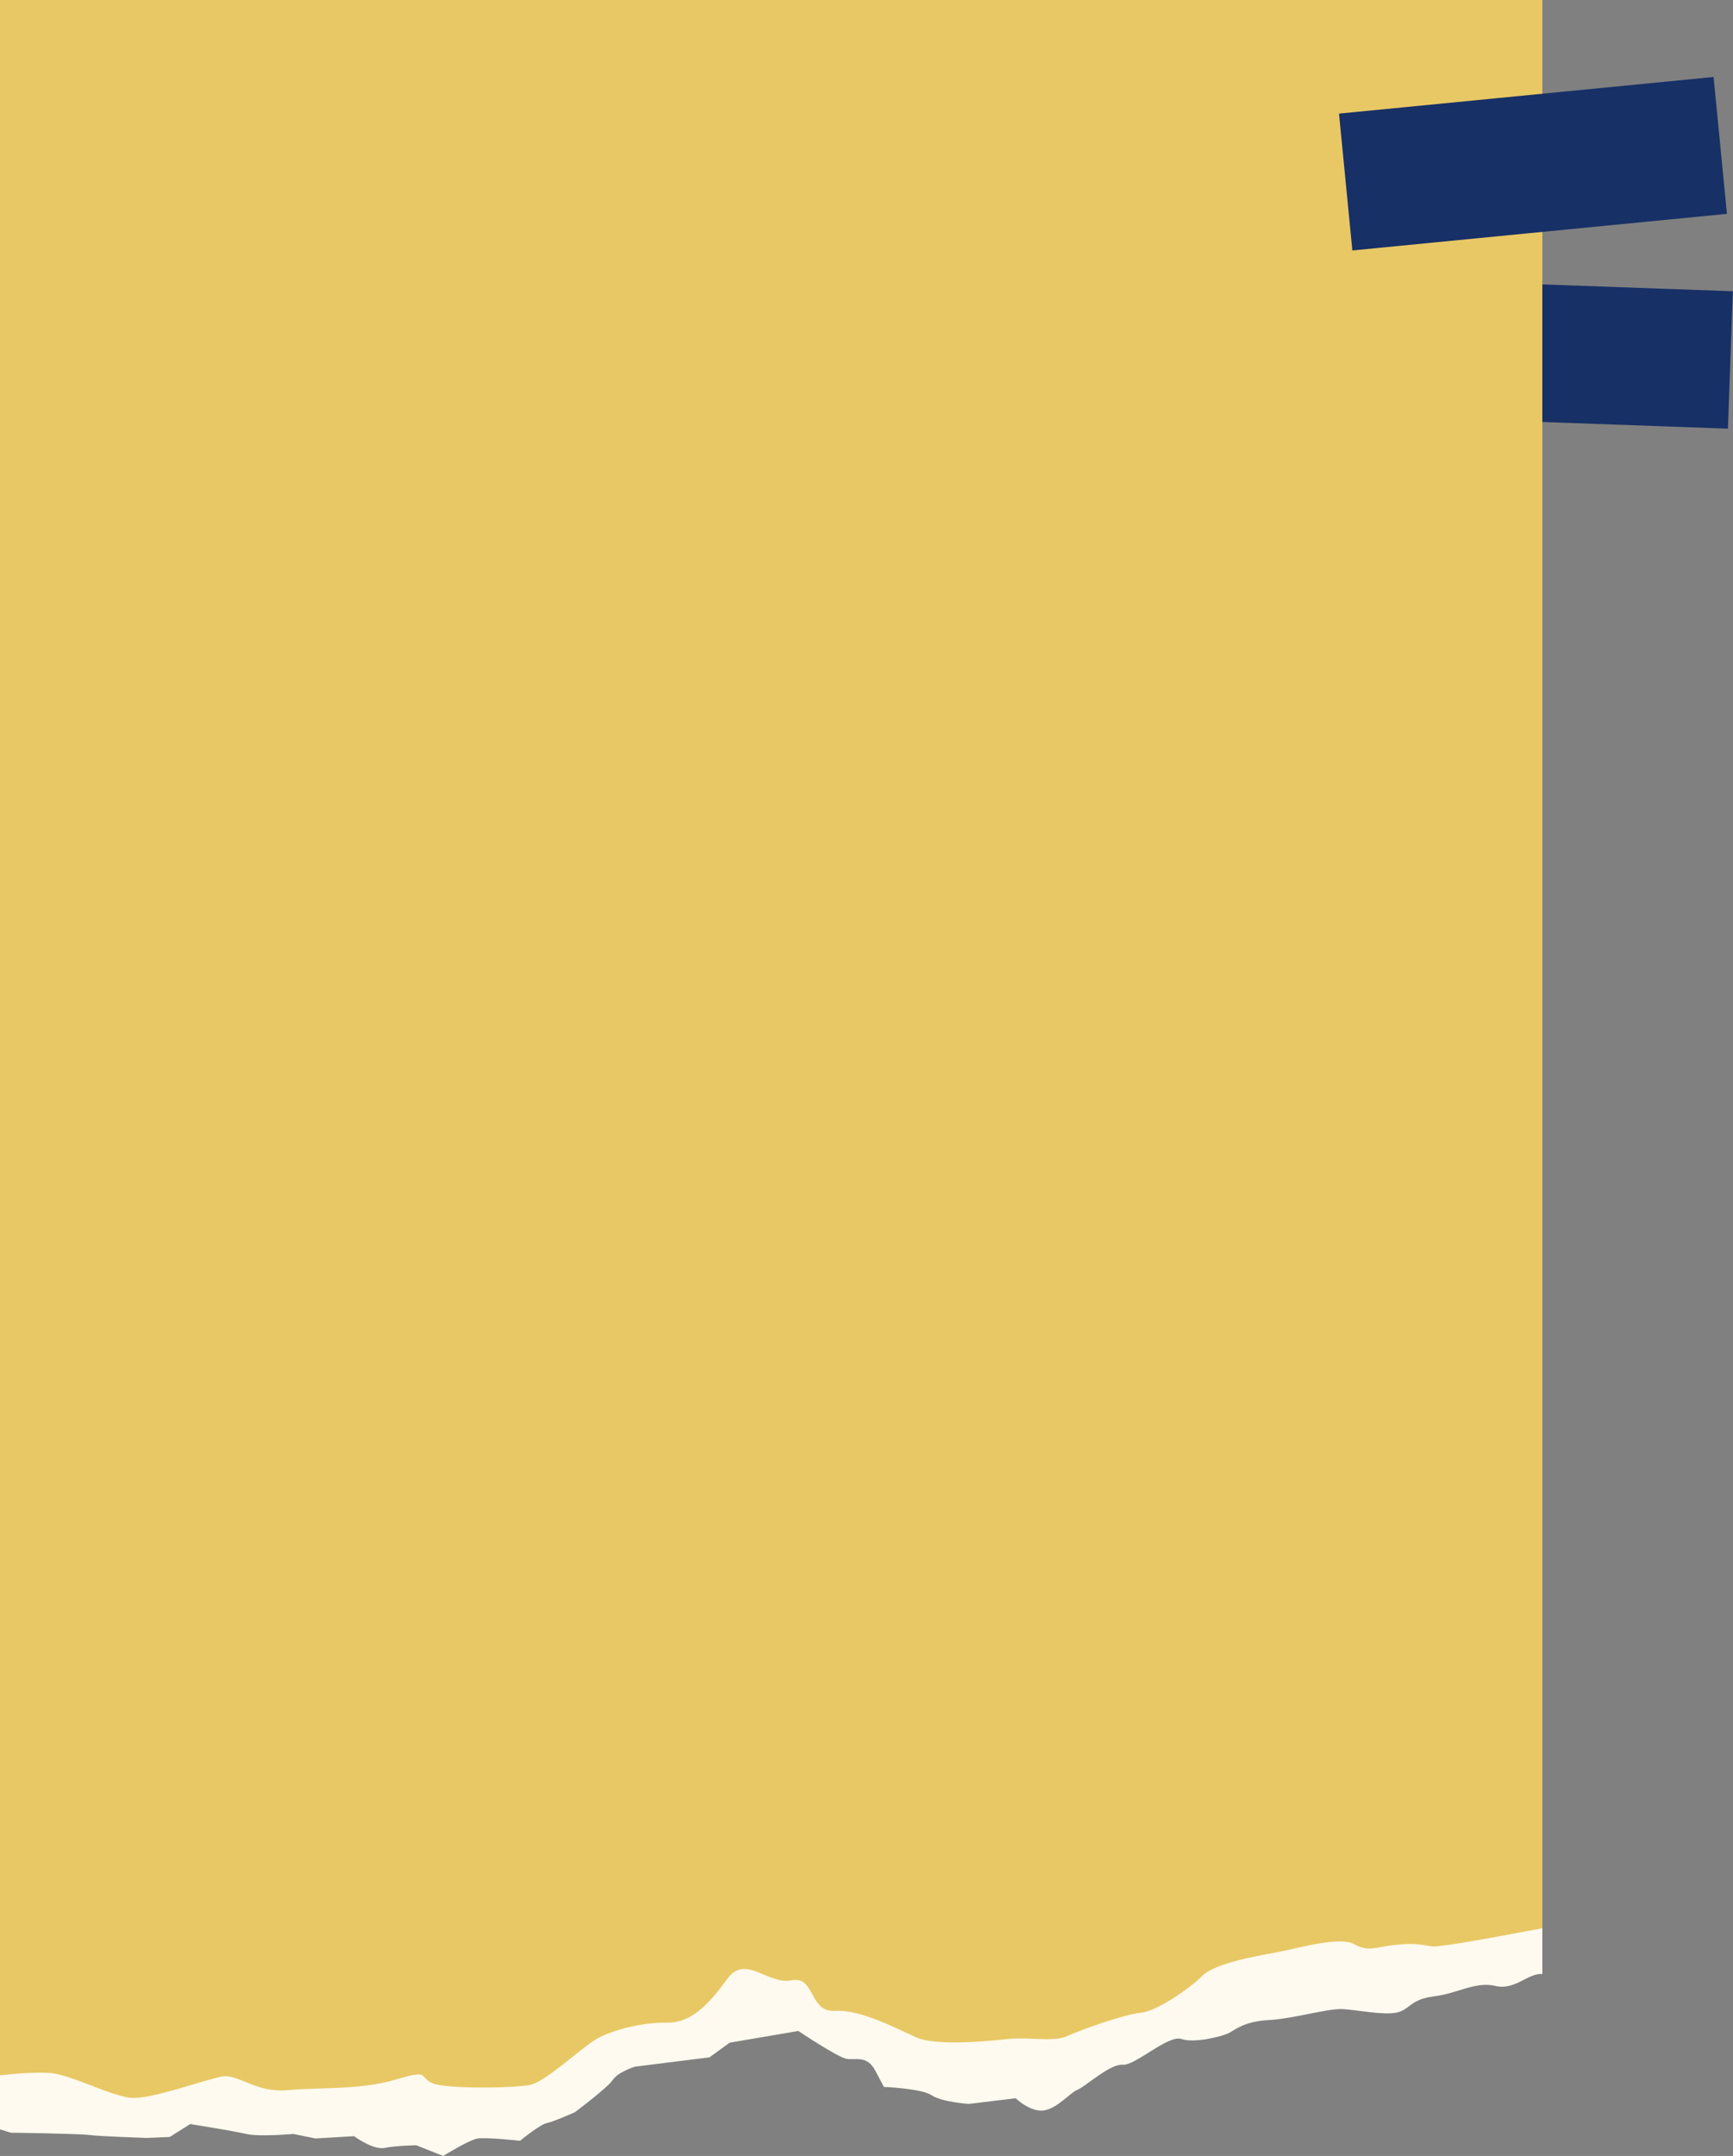 <?xml version="1.0" encoding="UTF-8" standalone="no"?><svg xmlns="http://www.w3.org/2000/svg" xmlns:xlink="http://www.w3.org/1999/xlink" fill="#000000" height="500" preserveAspectRatio="xMidYMid meet" version="1" viewBox="0.0 0.0 402.2 500.0" width="402.2" zoomAndPan="magnify"><rect x="0.0" y="0.0" width="402.2" height="500.0" fill="#808080" stroke="none"/><defs><clipPath id="a"><path d="M 310 17 L 402.172 17 L 402.172 100 L 310 100 Z M 310 17"/></clipPath></defs><g><g id="change1_1"><path d="M 0 486 L 0 0 L 357.949 0 L 357.949 65.961 L 379.332 87.488 L 357.949 97.867 L 357.949 448.672 L 285.629 460.258 L 246.547 477.121 L 215.594 476.328 L 203.891 470.66 L 191.312 468.988 L 186.43 463.434 L 173.336 460.258 L 161.035 469.781 C 161.035 469.781 142.387 473.945 141.789 474.145 C 141.195 474.344 121.355 486.254 121.355 486.254 L 78.898 487.438 L 48.344 484.266 L 36.043 488.242 C 36.043 488.242 21.363 488.035 20.766 488.23 C 20.336 488.375 7.48 486.852 0 486" fill="#e8c865"/></g><g clip-path="url(#a)" id="change2_1"><path d="M 397.691 17.855 L 310.762 26.348 L 313.859 58.086 L 400.793 49.594 Z M 401.023 99.414 L 357.949 97.867 L 357.949 65.961 L 402.168 67.547 L 401.023 99.414" fill="#173066"/></g><g id="change3_1"><path d="M 357.949 447.195 L 357.949 457.816 C 354.695 457.504 351.613 461.641 347.141 460.582 C 342.387 459.461 338.414 462.301 332.785 462.996 C 327.16 463.691 327.23 466.148 324.059 466.77 C 320.887 467.395 314.867 466.109 311.539 465.941 C 308.211 465.77 300.043 468.203 294.336 468.504 C 288.629 468.801 286.562 470.855 285.055 471.562 C 283.547 472.273 277.277 473.918 274.191 472.879 C 271.105 471.836 263.473 479.105 260.543 478.855 C 257.609 478.609 252.047 483.824 250.145 484.609 C 248.238 485.395 245.613 488.797 242.441 489.418 C 239.27 490.043 235.715 486.625 235.715 486.625 L 224.852 487.938 C 224.852 487.938 218.594 487.523 216.223 485.93 C 213.848 484.34 205.133 483.992 205.133 483.992 C 205.133 483.992 205.133 483.992 203.16 480.262 C 201.191 476.531 198.574 477.871 196.434 477.469 C 194.297 477.066 185.281 471.016 185.281 471.016 L 169.344 473.738 L 164.656 477.133 L 147.375 479.297 C 147.375 479.297 143.488 480.473 142.215 482.371 C 140.938 484.27 133.395 489.871 133.395 489.871 C 133.395 489.871 128.473 492.074 126.887 492.387 C 125.301 492.699 120.691 496.488 120.691 496.488 C 120.691 496.488 112.691 495.594 110.711 495.98 C 108.727 496.375 102.852 500 102.852 500 L 96.598 497.523 C 96.598 497.523 92.082 497.59 89.305 498.137 C 86.531 498.68 82.18 495.418 82.18 495.418 L 73.223 495.945 L 68.078 494.898 C 68.078 494.898 60.387 495.586 57.379 494.945 C 54.367 494.301 50.961 493.734 50.961 493.734 L 44.152 492.605 L 39.387 495.602 L 34.078 495.824 C 34.078 495.824 23.301 495.473 20.766 495.148 C 18.23 494.82 2.539 494.613 2.539 494.613 C 2.539 494.613 1.496 494.309 0 493.844 L 0 481.211 C 0.156 481.25 0.246 481.277 0.246 481.277 C 0.246 481.277 7.082 480.438 11.676 480.766 C 16.273 481.098 25.926 486.199 30.52 486.531 C 35.117 486.863 47.414 482.387 51.379 481.605 C 55.344 480.824 59.133 485.434 66.82 484.742 C 74.512 484.055 83.703 484.719 91.871 482.285 C 100.043 479.855 97.105 481.668 100.27 483.105 C 103.438 484.539 119.445 484.273 123.004 483.527 C 126.562 482.781 134.211 475.602 137.863 473.234 C 141.52 470.871 148.973 468.992 154.758 469.09 C 160.543 469.188 164.598 464.684 168.816 458.91 C 173.035 453.137 178.164 460.363 183.715 459.273 C 189.266 458.18 187.699 466.727 193.758 466.355 C 199.812 465.988 208.168 470.523 212.68 472.52 C 217.188 474.516 228.922 473.441 233.758 472.902 C 238.594 472.359 244.609 473.648 247.629 472.23 C 250.645 470.812 261.035 467.121 264.684 466.816 C 268.328 466.512 275.953 461.305 279.055 458.223 C 282.152 455.145 292.145 453.59 296.902 452.652 C 301.66 451.715 311.02 449.051 314.262 450.883 C 317.508 452.719 318.938 451.609 323.773 451.07 C 328.609 450.531 329.953 451.09 332.488 451.414 C 334.133 451.629 347.223 449.238 357.949 447.195" fill="#fffaef"/></g></g></svg>